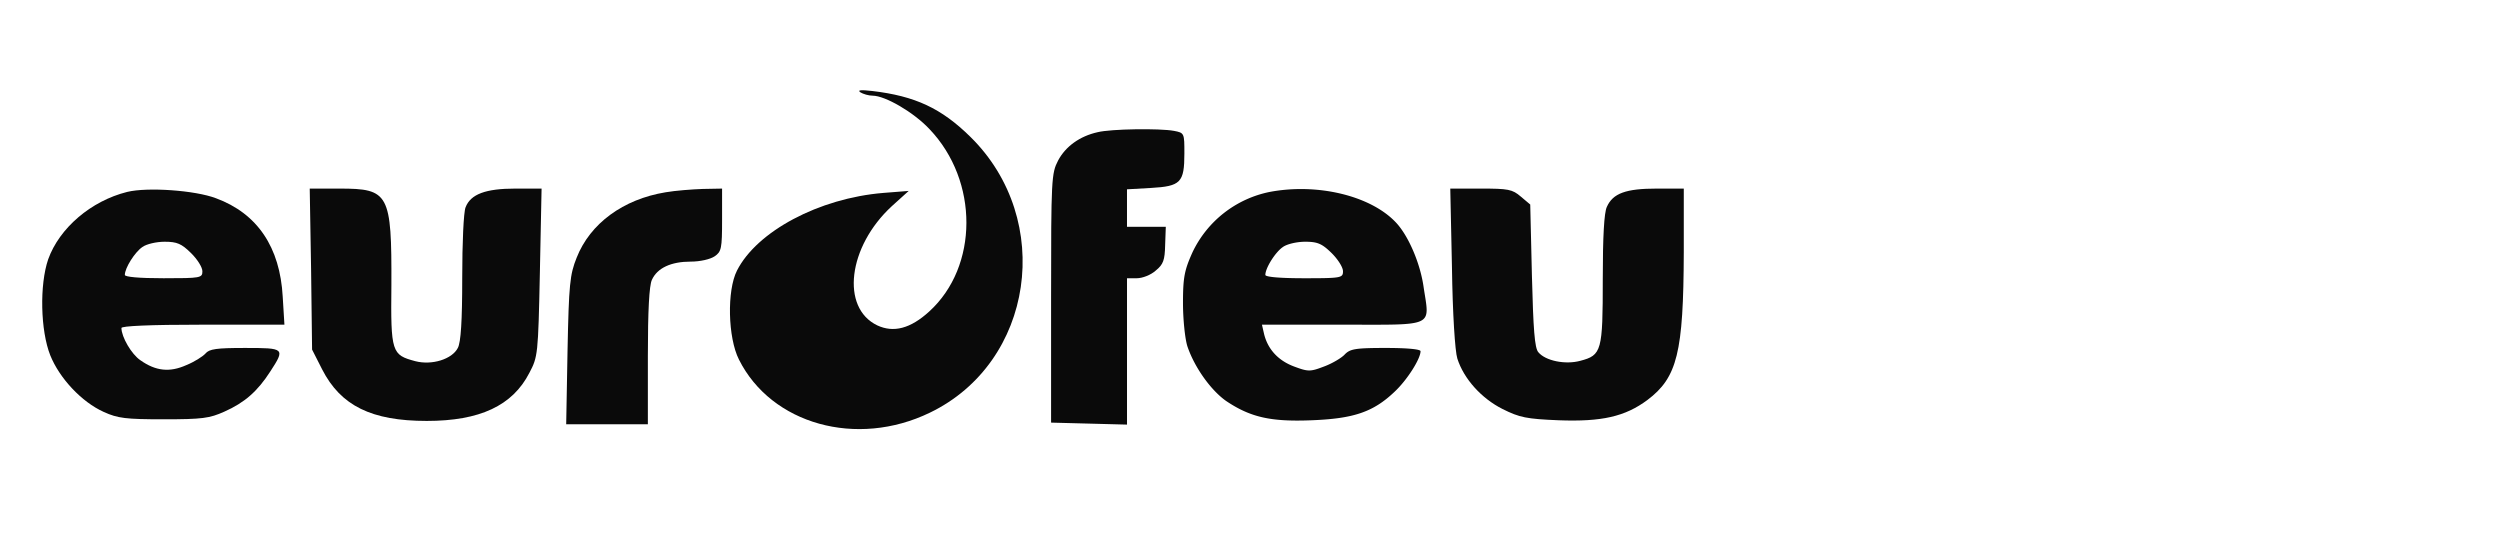 <svg xmlns="http://www.w3.org/2000/svg" width="184" viewBox="0 0 138 30" height="40" version="1.0">
  <defs>
    <clipPath id="a">
      <path fill="#0A0A0A"  d="M40 4.914h17v18.871H40Zm0 0"/>
    </clipPath>
    <clipPath id="b">
      <path fill="#0A0A0A"  d="M58 7h8v16.785h-8Zm0 0"/>
    </clipPath>
    <clipPath id="c">
      <path fill="#0A0A0A"  d="M2.227 10H16v13.785H2.227Zm0 0"/>
    </clipPath>
    <clipPath id="d">
      <path fill="#0A0A0A"  d="M17 10h13v13.785H17Zm0 0"/>
    </clipPath>
    <clipPath id="e">
      <path fill="#0A0A0A"  d="M31 10h9v13.785h-9Zm0 0"/>
    </clipPath>
    <clipPath id="f">
      <path fill="#0A0A0A"  d="M65 10h14v13.785H65Zm0 0"/>
    </clipPath>
    <clipPath id="g">
      <path fill="#0A0A0A"  d="M80 10h12.953v13.785H80Zm0 0"/>
    </clipPath>
  </defs>
  <g clip-path="url(#a)">
    <path fill="#0A0A0A"  d="M47.496 5.098c.149.09.445.183.672.183.687 0 2.27.914 3.145 1.852 2.722 2.855 2.703 7.582-.016 10.058-1.043.954-1.977 1.188-2.871.77-2.028-.973-1.621-4.344.8-6.578l.934-.844-1.398.11c-3.559.292-6.985 2.124-8.082 4.289-.559 1.097-.504 3.699.11 4.91 1.788 3.57 6.5 4.89 10.542 2.93 5.738-2.766 6.89-10.645 2.234-15.223-1.601-1.578-3.054-2.254-5.418-2.532-.632-.07-.84-.054-.652.075Zm0 0"/>
  </g>
  <g clip-path="url(#b)">
    <path fill="#0A0A0A"  d="M60.59 7.297c-.988.219-1.77.789-2.18 1.558-.37.711-.39.989-.39 7.602v6.871l2.105.055 2.086.055v-8.079h.539c.316 0 .781-.183 1.043-.421.43-.348.504-.586.523-1.41l.036-1.008H62.21v-2.07l1.32-.075c1.64-.094 1.848-.293 1.848-1.906 0-1.117 0-1.137-.578-1.246-.785-.145-3.465-.11-4.211.074Zm0 0"/>
  </g>
  <g clip-path="url(#c)">
    <path fill="#0A0A0A"  d="M7.02 10.594c-1.993.496-3.743 1.996-4.36 3.719-.484 1.41-.426 3.94.113 5.296.504 1.262 1.73 2.582 2.961 3.133.766.348 1.211.403 3.297.403 2.14 0 2.535-.055 3.352-.422 1.117-.496 1.828-1.118 2.535-2.215.836-1.285.8-1.301-1.398-1.301-1.563 0-1.973.055-2.18.309-.149.164-.613.46-1.059.64-.914.407-1.68.332-2.535-.273-.484-.328-1.043-1.281-1.043-1.778 0-.109 1.527-.183 4.488-.183H15.7l-.094-1.54c-.148-2.73-1.394-4.597-3.687-5.44-1.152-.438-3.781-.622-4.898-.348Zm3.52 3.37c.355.348.632.79.632 1.009 0 .367-.09.386-2.14.386-1.38 0-2.141-.074-2.141-.183 0-.387.558-1.266.968-1.54.223-.167.782-.292 1.227-.292.691 0 .934.11 1.453.62Zm0 0"/>
  </g>
  <g clip-path="url(#d)">
    <path fill="#0A0A0A"  d="m17.172 14.844.055 4.453.558 1.098c1.024 2 2.719 2.84 5.774 2.84 2.925 0 4.734-.84 5.664-2.657.465-.879.484-1.008.578-5.531l.094-4.637H28.44c-1.64 0-2.46.313-2.738 1.027-.113.258-.187 1.997-.187 3.883 0 2.403-.075 3.575-.243 3.887-.316.621-1.433.969-2.347.73-1.301-.347-1.36-.476-1.32-4.195.019-5.055-.133-5.332-2.852-5.332h-1.656Zm0 0"/>
  </g>
  <g clip-path="url(#e)">
    <path fill="#0A0A0A"  d="M36.746 10.613c-2.344.383-4.172 1.723-4.914 3.61-.375.933-.43 1.464-.504 5.129l-.074 4.066h4.508v-3.754c0-2.512.074-3.902.222-4.215.297-.66 1.063-1.008 2.141-1.008.523 0 1.082-.129 1.324-.293.371-.257.41-.421.41-2.015V10.41l-1.062.02c-.598.02-1.508.09-2.05.183Zm0 0"/>
  </g>
  <g clip-path="url(#f)">
    <path fill="#0A0A0A"  d="M70.09 10.594a6.047 6.047 0 0 0-4.266 3.336c-.445.988-.523 1.39-.523 2.8 0 .899.113 1.98.242 2.383.394 1.172 1.305 2.438 2.144 3.024 1.34.898 2.458 1.152 4.711 1.062 2.329-.09 3.41-.457 4.582-1.574.692-.645 1.434-1.816 1.434-2.238 0-.11-.727-.18-1.918-.18-1.695 0-1.973.055-2.27.363-.167.184-.69.496-1.136.66-.766.293-.875.293-1.66 0-.875-.328-1.453-.953-1.657-1.812l-.113-.496h4.453c5.16 0 4.805.164 4.469-2.086-.184-1.3-.836-2.824-1.527-3.555-1.395-1.484-4.34-2.183-6.965-1.687Zm3.41 3.37c.352.348.633.79.633 1.009 0 .367-.094.386-2.145.386-1.379 0-2.14-.074-2.14-.183 0-.387.558-1.266.968-1.54.223-.167.782-.292 1.23-.292.688 0 .93.11 1.454.62Zm0 0"/>
  </g>
  <g clip-path="url(#g)">
    <path fill="#0A0A0A"  d="M80.148 14.754c.036 2.562.168 4.633.297 5.039.356 1.117 1.325 2.195 2.496 2.785.95.473 1.325.547 3.094.621 2.383.09 3.668-.203 4.899-1.117 1.656-1.246 1.992-2.621 2.011-8.152v-3.52h-1.492c-1.695 0-2.422.258-2.754 1.008-.152.312-.226 1.648-.226 3.996 0 3.957-.055 4.195-1.246 4.504-.82.223-1.918 0-2.309-.473-.207-.222-.281-1.285-.356-4.215l-.093-3.94-.52-.438c-.469-.403-.691-.442-2.219-.442h-1.675Zm0 0"/>
  </g>
</svg>
